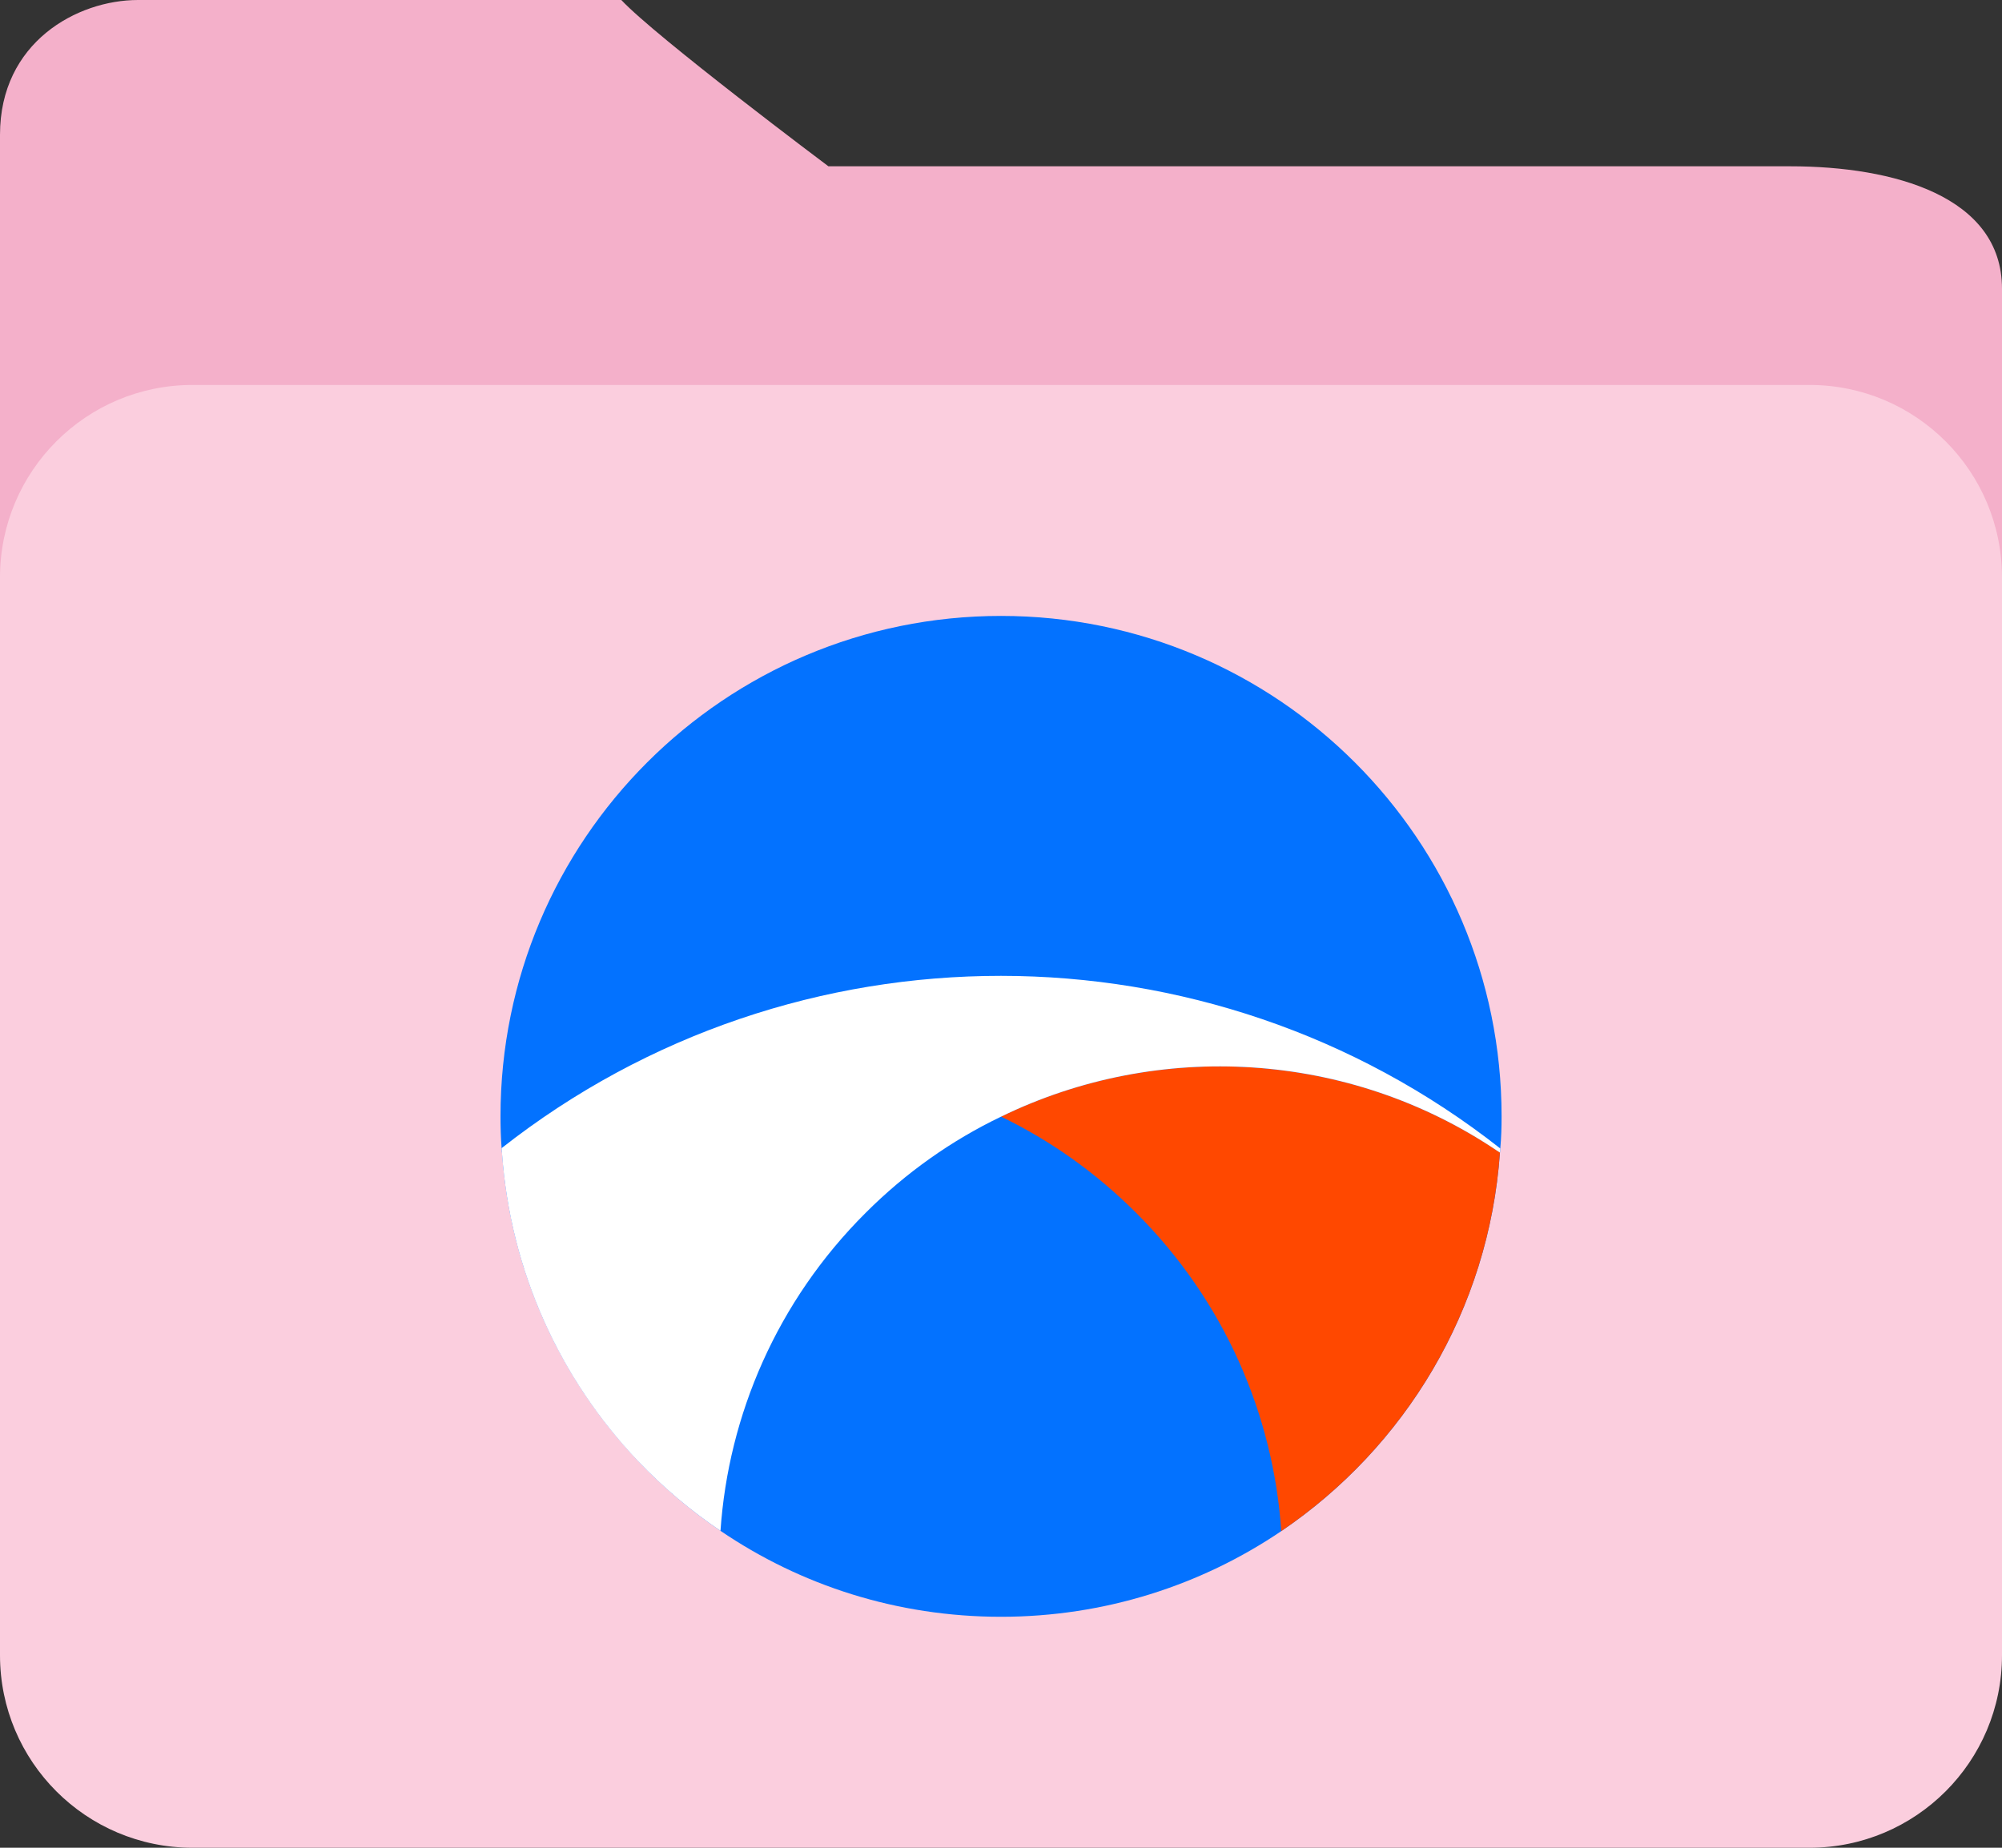 <svg width="52" height="48" viewBox="0 0 52 48" fill="none" xmlns="http://www.w3.org/2000/svg">
<rect x="0" y="0" width="52" height="48" fill="#333333" stroke="none"/>
<path d="M0 17.28V3.5C0 1.1 2 0 3.586 0H16.138C17.035 0.96 21.517 4.32 21.517 4.32H46.5C49.19 4.32 52 5.1 52 7.5V17.28H0Z" fill="#F4B0CA"/>
<path d="M0 15C0 12.239 2.239 10 5 10H47C49.761 10 52 12.239 52 15V43C52 45.761 49.761 48 47 48H5C2.239 48 0 45.761 0 43V15Z" fill="#FBCEDE"/>
<path d="M39.002 29C39.002 29.283 38.994 29.558 38.969 29.834C38.969 29.872 38.969 29.91 38.96 29.941C38.672 34.04 36.484 37.603 33.28 39.775C31.201 41.182 28.691 42 26.001 42C23.299 42 20.793 41.182 18.714 39.767C15.51 37.595 13.322 34.032 13.038 29.933C13.029 29.902 13.029 29.864 13.029 29.826C13.008 29.558 13 29.276 13 29C13 21.82 18.819 16 26.001 16C33.179 16 39.002 21.82 39.002 29Z" fill="#0372FF"/>
<path d="M38.96 29.94C38.672 34.039 36.484 37.602 33.28 39.774C33.075 36.762 31.811 33.802 29.511 31.508C28.456 30.453 27.268 29.619 26.001 29.007C30.13 26.996 35.099 27.31 38.96 29.94Z" fill="#FF4800"/>
<path d="M38.968 29.834C38.968 29.872 38.968 29.91 38.96 29.941L38.876 29.887C35.032 27.303 30.1 27.012 26.001 29.008C24.729 29.619 23.537 30.453 22.483 31.508C20.182 33.802 18.919 36.762 18.714 39.767C17.932 39.239 17.212 38.628 16.564 37.947C14.552 35.829 13.251 33.03 13.037 29.933C13.029 29.902 13.029 29.864 13.029 29.826C20.625 23.853 31.376 23.861 38.968 29.834Z" fill="white"/>
</svg>
